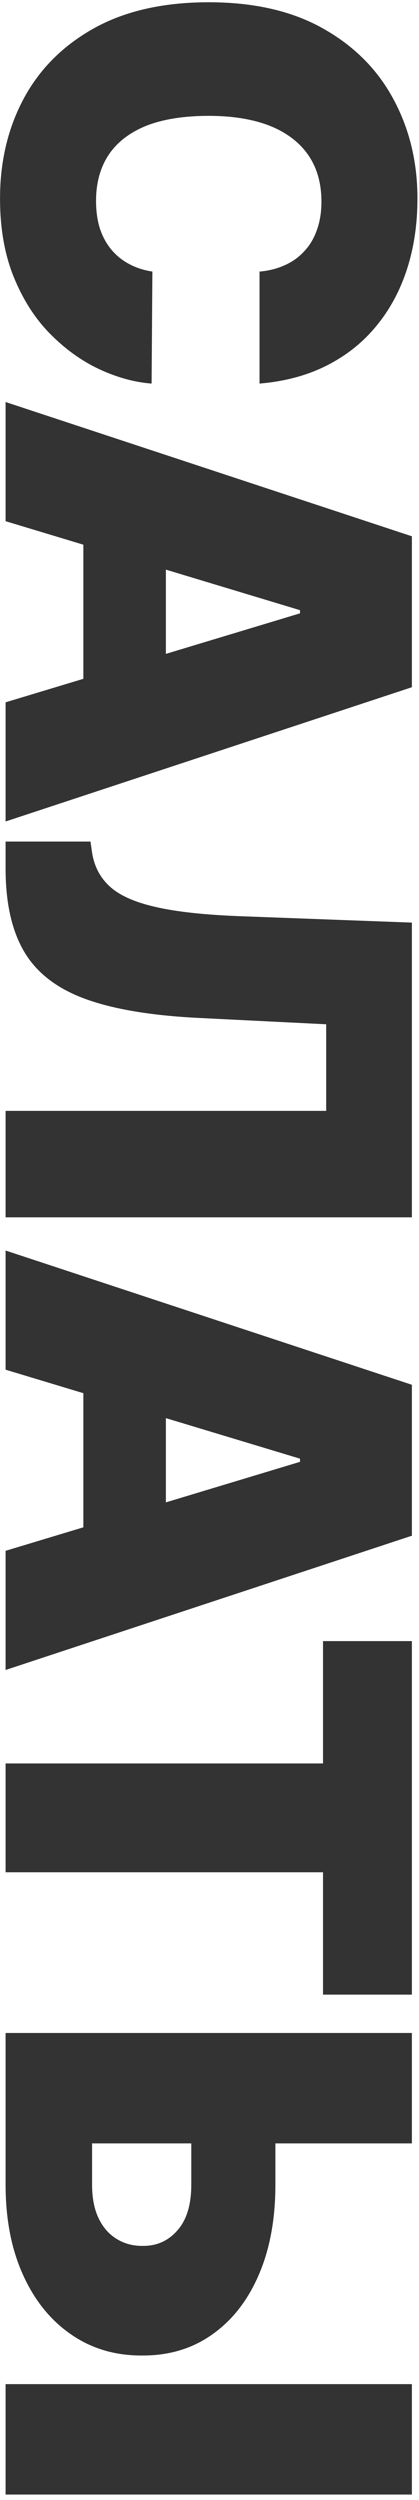 <?xml version="1.0" encoding="UTF-8"?> <svg xmlns="http://www.w3.org/2000/svg" width="75" height="447" viewBox="0 0 75 447" fill="none"> <path d="M46.455 68.585V48.557C48.112 48.415 49.615 48.036 50.965 47.42C52.314 46.829 53.474 46 54.445 44.935C55.439 43.893 56.197 42.626 56.717 41.135C57.262 39.644 57.534 37.951 57.534 36.057C57.534 32.742 56.729 29.937 55.119 27.641C53.51 25.368 51.201 23.64 48.195 22.456C45.188 21.296 41.578 20.716 37.364 20.716C32.913 20.716 29.184 21.308 26.178 22.491C23.195 23.699 20.945 25.439 19.43 27.712C17.939 29.984 17.193 32.719 17.193 35.915C17.193 37.738 17.418 39.371 17.868 40.815C18.341 42.26 19.016 43.514 19.892 44.58C20.768 45.645 21.822 46.509 23.053 47.172C24.307 47.858 25.716 48.32 27.278 48.557L27.136 68.585C24.059 68.349 20.922 67.484 17.726 65.993C14.553 64.501 11.618 62.383 8.919 59.636C6.244 56.914 4.089 53.54 2.456 49.516C0.822 45.491 0.006 40.815 0.006 35.489C0.006 28.812 1.438 22.823 4.303 17.52C7.167 12.241 11.381 8.062 16.945 4.984C22.508 1.93 29.314 0.403 37.364 0.403C45.46 0.403 52.278 1.966 57.818 5.091C63.382 8.216 67.584 12.43 70.425 17.733C73.289 23.036 74.722 28.954 74.722 35.489C74.722 40.081 74.094 44.307 72.84 48.166C71.585 52.025 69.75 55.41 67.335 58.322C64.944 61.234 61.997 63.578 58.493 65.354C54.989 67.129 50.976 68.206 46.455 68.585ZM1 93.189V71.882L73.727 95.888V122.876L1 146.882V125.575L53.699 109.666V109.098L1 93.189ZM29.693 89.212V129.268H14.921V89.212H29.693ZM1 150.472H16.199L16.483 152.461C16.862 154.875 17.903 156.876 19.608 158.462C21.336 160.072 24.07 161.303 27.811 162.155C31.575 163.031 36.701 163.587 43.188 163.824L73.727 164.961L73.727 217.659H1V198.625H58.386V183.142L35.517 182.006C27.042 181.58 20.283 180.444 15.24 178.597C10.197 176.75 6.563 173.945 4.338 170.181C2.113 166.417 1 161.457 1 155.301V150.472ZM1 244.9V223.593L73.727 247.599V274.587L1 298.593V277.286L53.699 261.377V260.809L1 244.9ZM29.693 240.923V280.979H14.921V240.923H29.693ZM57.818 293.429H73.727L73.727 356.64H57.818L57.818 334.765H1L1 315.304H57.818V293.429ZM49.295 375.57V390.627C49.295 396.759 48.313 402.109 46.348 406.678C44.383 411.271 41.613 414.834 38.038 417.367C34.464 419.924 30.261 421.191 25.432 421.167C20.602 421.191 16.353 419.924 12.683 417.367C9.014 414.834 6.149 411.271 4.089 406.678C2.03 402.109 1 396.759 1 390.627V363.496H73.727V383.241H16.483V390.627C16.483 393.018 16.874 395.019 17.655 396.629C18.436 398.262 19.513 399.493 20.886 400.322C22.259 401.174 23.822 401.588 25.574 401.565C28.06 401.588 30.119 400.665 31.753 398.795C33.41 396.924 34.239 394.202 34.239 390.627V375.57H49.295ZM73.727 446.025H1L1 426.281H73.727L73.727 446.025Z" fill="#333333"></path> </svg> 